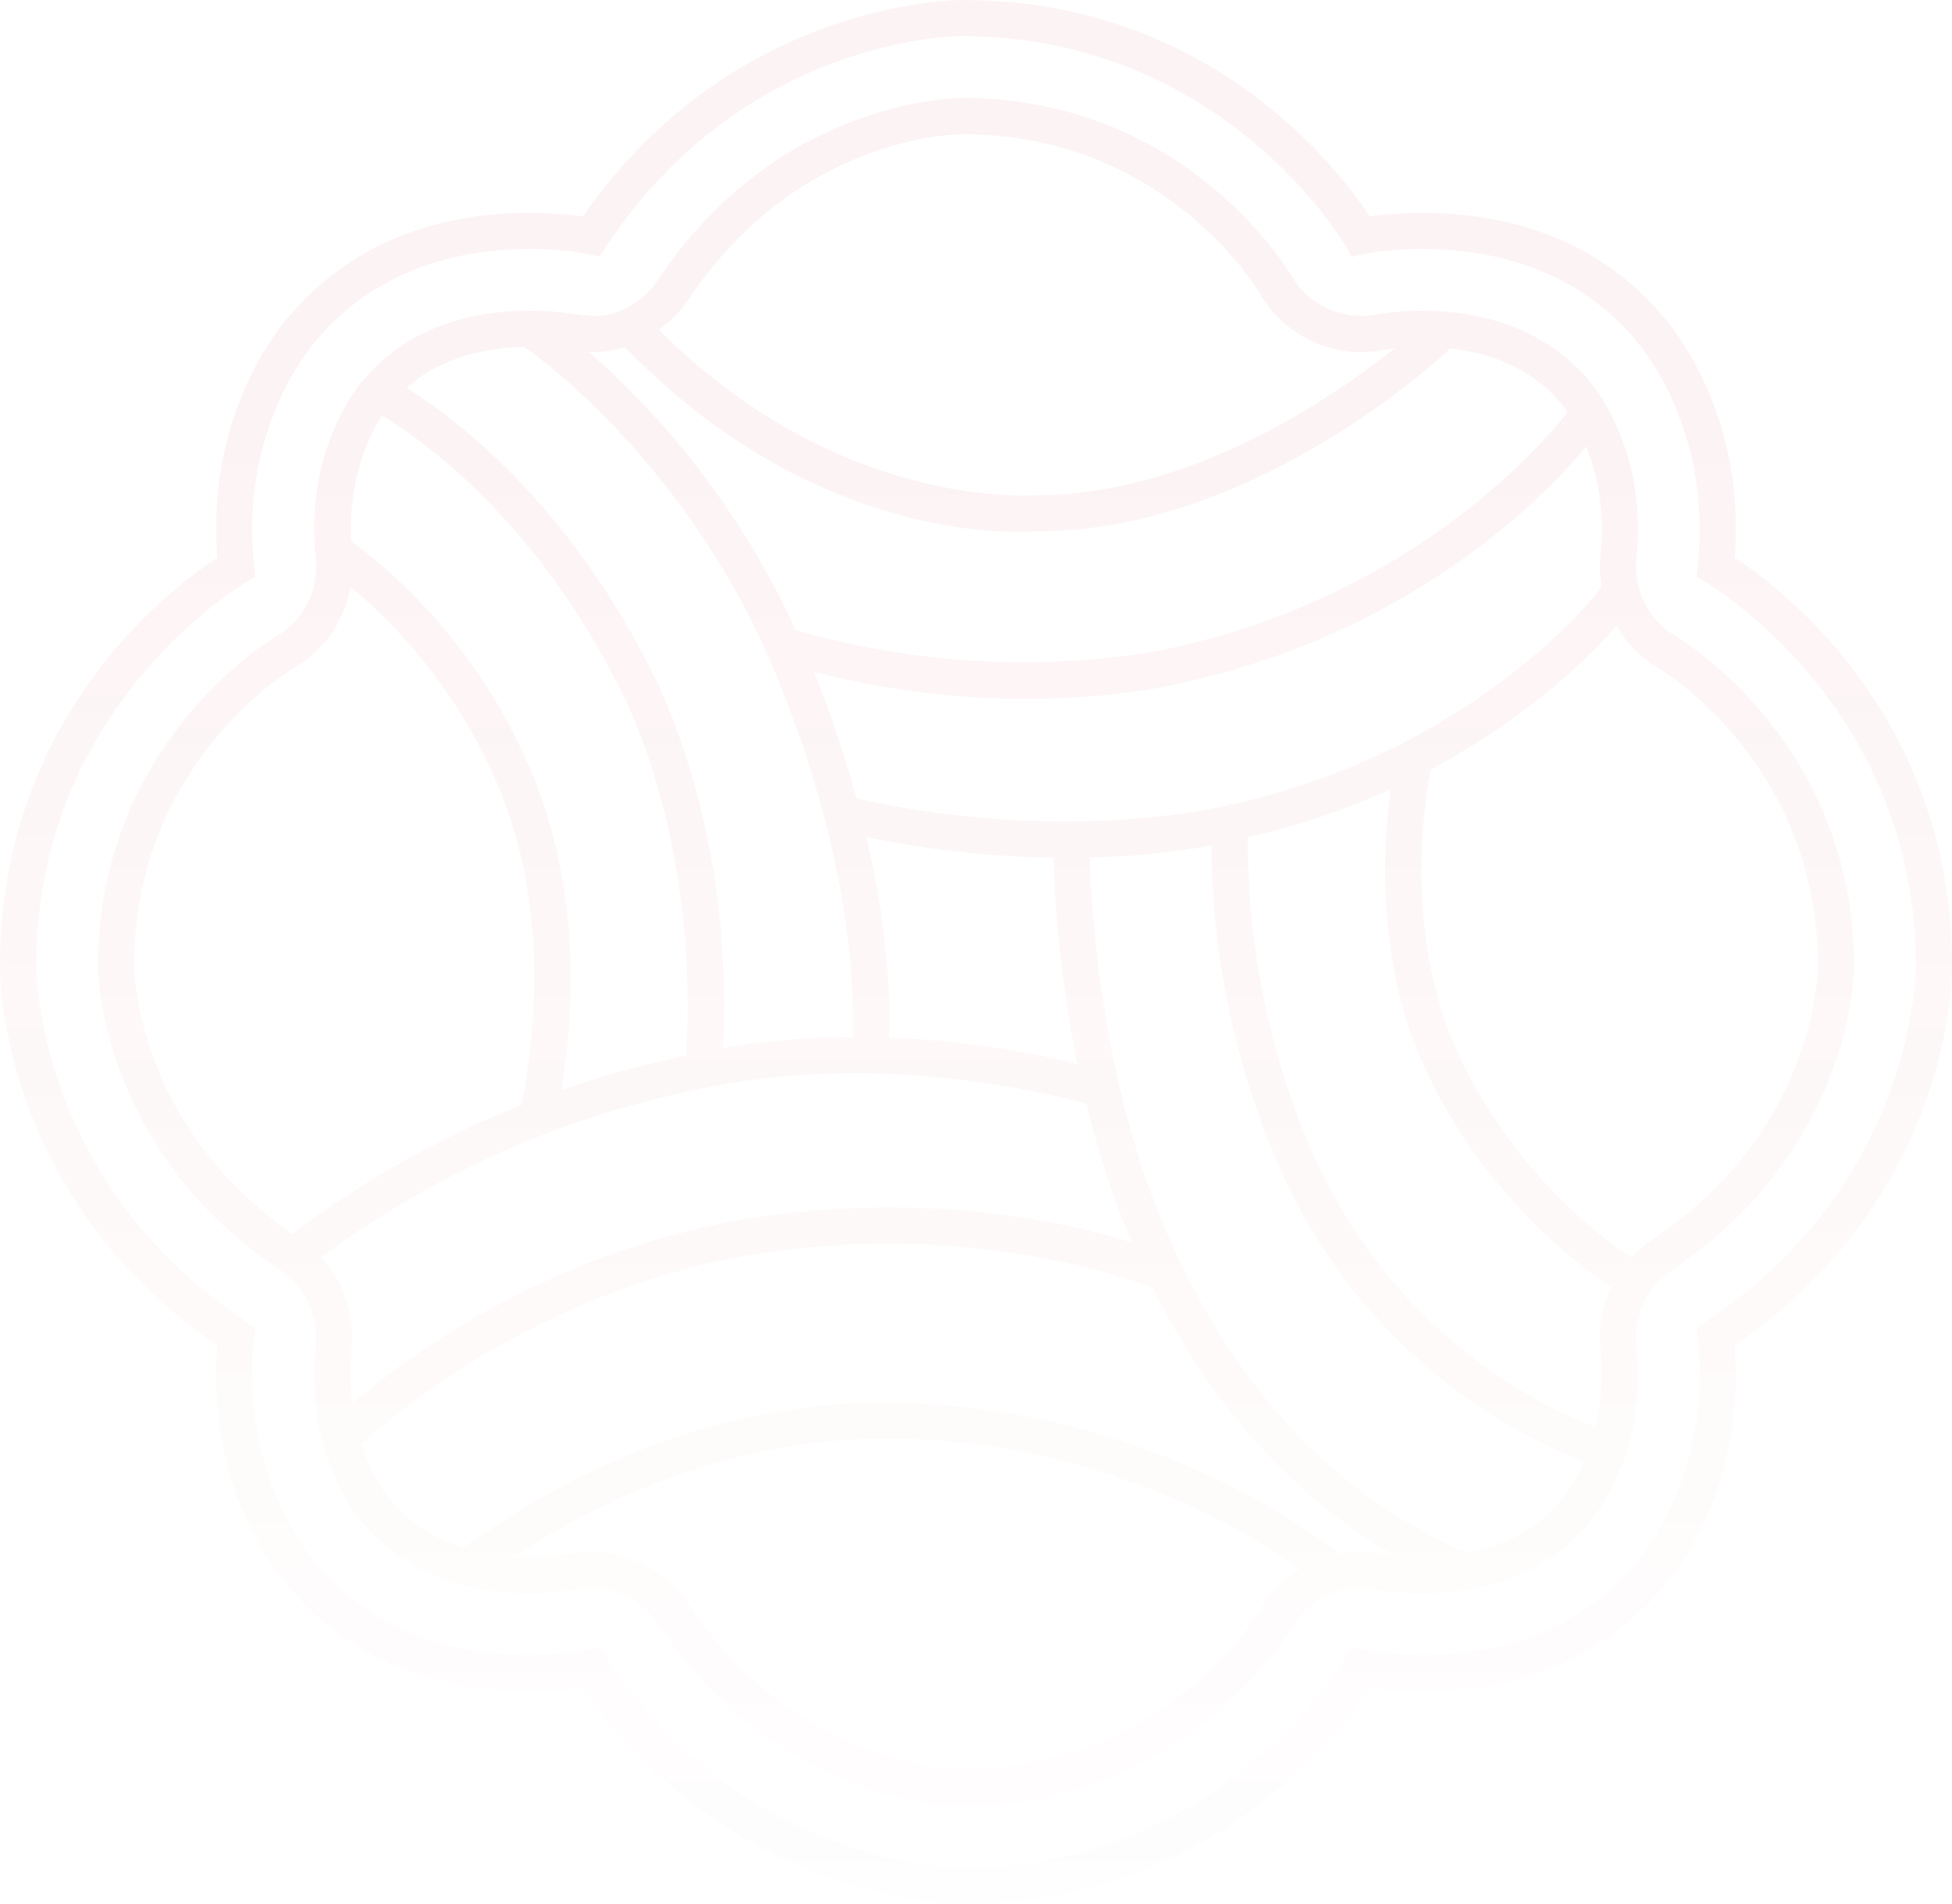 <?xml version="1.0" encoding="UTF-8"?><svg id="_圖層_2" xmlns="http://www.w3.org/2000/svg" width="751.82" height="733.46" xmlns:xlink="http://www.w3.org/1999/xlink" viewBox="0 0 751.82 733.46"><defs><style>.cls-1{opacity:.05;}.cls-2{fill:url(#_未命名漸層_14);}.cls-3{fill:url(#_未命名漸層_14-2);}</style><linearGradient id="_未命名漸層_14" x1="375.91" y1="852.97" x2="375.91" y2="155.13" gradientUnits="userSpaceOnUse"><stop offset="0" stop-color="#c7000f" stop-opacity="0"/><stop offset=".1" stop-color="#c7000f" stop-opacity=".05"/><stop offset=".28" stop-color="#c7000f" stop-opacity=".19"/><stop offset=".51" stop-color="#c7000f" stop-opacity=".42"/><stop offset=".78" stop-color="#c7000f" stop-opacity=".73"/><stop offset="1" stop-color="#c7000f"/></linearGradient><linearGradient id="_未命名漸層_14-2" x1="375.93" y1="865.16" x2="375.93" y2="167.32" xlink:href="#_未命名漸層_14"/></defs><g class="cls-1"><path class="cls-2" d="M83.67,518.41c-4.65,59.82,28.25,93.89,29.68,95.37,27.28,31.07,64.45,37.66,90.73,37.66,8.9,0,16.03-.74,20.4-1.37,57.25,82.41,142.24,83.39,145.92,83.39h.32c95.67,0,145.25-65.77,156.84-83.39,4.37.63,11.42,1.37,20.15,1.37,26.32,0,63.48-6.59,91-37.98,1.22-1.16,34.02-35.23,29.42-95.05,84.13-58.13,83.76-142.9,83.67-146.52,0-96.21-66.53-145.89-83.63-157.02,4.53-59.75-28.29-93.82-29.68-95.26-27.29-31.04-64.42-37.63-90.74-37.63-8.73,0-15.78.77-20.19,1.37C515.98,65.78,466.4,0,370.62,0h0c-4.02,0-88.97,1.02-146.13,83.39-4.4-.63-11.54-1.41-20.43-1.41-26.28,0-63.45,6.59-90.97,37.94-1.16,1.16-33.98,35.19-29.42,94.94C66.57,226,0,275.68,0,372.03c-.06,3.49-.41,88.25,83.67,146.38ZM13.93,372.1c0-100.3,79.71-147.12,80.48-147.54l3.96-2.29-.53-4.51c-5.79-55.63,25.12-88.04,25.4-88.35,24.4-27.73,57.37-33.51,80.8-33.51,13.1,0,22.1,1.94,22.19,1.94l4.65.95,2.61-3.95C286.65,14.83,366.98,13.92,370.34,13.92c100.55,0,147.26,79.73,147.74,80.54l2.52,4.4,4.97-1.02c.09,0,9.09-1.94,22.19-1.94,23.43,0,56.44,5.78,80.56,33.22.56.6,31.44,33.01,25.59,88.64l-.42,4.47,3.87,2.33c.84.42,80.55,47.52,80.55,147.47,0,.92.09,83.35-80.9,137.12l-3.49,2.32.39,4.16c5.85,55.7-25.03,88.04-25.35,88.36-24.36,27.83-57.41,33.54-80.83,33.54-13.11,0-22.07-1.87-22.16-1.87l-4.93-1.06-2.52,4.37c-.44.81-47.54,80.57-147.49,80.57l-.21,6.98v-6.98c-3.4,0-83.76-.99-136.9-80.96l-2.61-3.98-4.65,1.06c-.09,0-9.02,1.87-22.16,1.87-23.43,0-56.44-5.71-80.55-33.19-.56-.67-31.48-33.01-25.68-88.71l.47-4.16-3.52-2.32C13.81,455.35,13.9,372.95,13.93,372.1Z"/><path class="cls-3" d="M37.73,372.03c0,2.92,1.13,71.34,70.25,117.25,9.58,6.38,14.83,17.37,13.63,28.85-4.61,43.86,18.22,68.81,18.46,69.05l1.38,1.41c18.21,20.78,44.09,25.15,62.61,25.15,8.42,0,14.78-.99,17.07-1.37,13.33-2.68,25.38,2.78,32.2,13.07,44.39,66.76,108.28,70.14,116.66,70.25v.04s.42,0,.42,0c86.7-.24,126.76-68.17,127.11-68.84,6.66-11.2,20-17.26,33.13-14.55,1.96.35,8.37,1.41,17.1,1.41,18.51,0,44.39-4.37,62.66-25.12l1.16-1.3c2.71-3.1,23.02-27.93,18.71-69.19-1.21-11.48,3.96-22.47,13.58-28.85,69.08-45.91,70.25-114.08,70.25-116.96,0-85.75-65.93-125.56-68.7-127.25-10.45-6.16-16.42-17.86-15.13-29.74,4.53-43.33-17.95-68.45-18.92-69.51-19.18-21.77-45.1-26.14-63.61-26.14-8.49,0-14.78.99-17.1,1.37-2.23.46-4.28.63-6.29.63-11.13,0-21.51-5.88-26.95-15.43-1.69-2.86-41.39-68.53-126.79-68.53-2.92,0-71.15.81-117.3,70.25-4.97,7.54-13.65,12.93-22.07,13.67-3.52.24-7.26-.28-10.78-.74l-4.24-.56c-4.09-.42-8.12-.67-12.17-.67-18.51,0-44.43,4.37-62.61,25.12l-1.25,1.34c-2.64,2.96-22.95,27.62-18.58,69.12,1.24,12.19-4.77,23.89-15.34,29.95-2.92,1.73-68.54,41.78-68.54,126.83ZM147.17,160.09c14.82,8.95,60.37,40.52,93.49,108.94,27.09,58.8,24.8,121.05,23.6,137.57-17.35,3.7-33.49,8.18-48.1,13.25,3.87-22.34,8.84-70.92-9.87-118.52-21.51-54.6-59.77-84.76-71.06-92.79-1.16-24.14,7.01-40.97,11.94-48.45ZM123.53,484.38c30.84-22.44,78.83-52,151.19-65.92,65.85-12.75,128.19,2.47,143.73,6.77,3.89,15.96,8.93,32.62,15.59,48.93.63,1.58,1.35,2.92,2.01,4.44-25.68-7.93-80.93-20.4-149.71-8.81-77.35,13.07-132.24,55.13-150.59,70.88-.79-6.38-1.11-13.32-.32-21.14,1.37-13.03-3.12-25.79-11.89-35.16ZM480.7,322.68v-.14c20.47-4.72,38.82-11.2,54.95-18.53-2.44,16.77-6.36,60.88,11.01,102.41,20.28,48.23,57.62,79.09,73.84,89.34-3.45,7.26-4.97,15.46-4.08,23.78,1.23,11.88.07,21.84-1.93,30.26-18.79-7.12-76.43-33.89-107.96-103.47-28.57-63.21-25.88-123.06-25.84-123.66ZM329.91,307.6c-4.09-14.9-9.4-31.11-16.42-48.79,30.09,7.68,57.97,10.4,80.87,10.4,36.82,0,61.09-6.1,62.82-6.59,89.45-20.32,139.28-73.14,153.71-90.61,4.05,9.86,7.42,23.88,5.53,41.82-.41,4.01-.21,7.96.39,11.84l-1.64,2.71s-48.58,62.47-144.04,82.16c-.93.25-61.18,14.9-141.22-2.92ZM299.51,261.34c29.2,71.83,29.58,122.81,28.89,138.21-15.84,0-32.7,1.27-49.96,4.16,1.29-22.12,1.73-82.12-25.24-140.61-33.44-69.26-78.35-102.3-96.66-113.69,13.74-12.26,31.6-15.47,45.47-15.75,9.97,7.08,65.62,49.22,97.5,127.67ZM415.01,409.91c-14.2-3.56-40.46-8.95-72.68-10.12.56-11.69.37-38.75-8.61-77.26,26.97,5.5,51.44,7.61,72.12,7.85.12,7.61,1.11,40.16,9.18,79.52ZM533.14,134.75c.6-.07,2.08-.31,4-.56-22.14,17.72-77.6,56.61-138.28,56.61-1.32.04-75.87,5.71-145.09-63.8,4.24-3.14,8.21-6.84,11.17-11.31,42.07-63.31,103.12-64.01,105.69-64.01,77.5,0,113.28,59.05,114.76,61.58,9.3,16.21,28.45,25.33,47.76,21.49ZM601.2,155.33c.16.21,1.16,1.41,2.52,3.32-2.92,3.94-52.13,68.24-149.82,90.43-.88.25-67.75,16.99-147.39-6.34-24.71-53.8-58.85-89.13-79.83-107.28,1.89.1,3.81.21,5.69,0,2.84-.21,5.6-.88,8.33-1.76,63.08,65.39,129.88,71.24,151.57,71.24,4.16,0,6.69-.21,7.23-.24h.07c82.85,0,154.15-66.02,157.16-68.81l1.83-1.62c13.86,1.52,29.77,6.48,41.38,19.73l1.25,1.34ZM628.37,484.31c-14.39-8.91-49.64-37.59-68.84-83.25-19.98-47.67-9.13-100.79-9-101.36l.6-3.31c38.86-20.71,62.53-44.99,71.39-55.24,3.84,6.41,9.12,11.98,15.78,15.93,2.56,1.51,61.88,37.34,61.88,115.24,0,2.47-1,63.52-64.05,105.34-2.89,1.94-5.45,4.23-7.77,6.66ZM599.95,579.4c-9.69,11.06-22.39,16.35-34.37,18.67l-3.4-1.02c-52.05-24.16-90.01-66.2-115.25-128.13-24.68-60.38-26.95-127.88-27.17-138.6,21.79-.56,38.05-2.96,46.91-4.65-.19,13.63.76,67.89,27.16,126.33,33.89,74.97,96.55,103.61,116.33,111.05-3.71,8.6-7.85,13.7-8.74,14.79-.32.28-.91.92-1.48,1.55ZM198.17,599.58c24.63-16.1,73.26-43.72,138.4-45.41,84.52-1.51,145.32,36.79,164.19,50.31-6.13,3.81-11.45,8.98-15.22,15.4-.39.7-36.41,61.72-115.13,61.93-3.16-.07-64.08-1.76-105.48-64.12-8.28-12.44-22.3-19.87-37.49-19.87-3.04,0-6.04.28-8.77.88v.04c-4.28.63-11.77,1.34-20.51.84ZM139.19,556.25h0c.22-.21,60.14-57.64,149.47-72.71,80.8-13.64,143.4,8,155.31,12.51,22.51,45.31,53.52,79.83,92.66,103.12-1.66-.21-2.92-.35-3.3-.46-2.92-.63-6-.95-9.09-.95-2.77,0-5.57.35-8.26.88-5.85-4.79-74.62-59.11-179.69-58.41-79,2.08-134.49,39.91-155.38,54.18l-2.57,1.66c-9.46-2.96-18.87-8-26.44-16.66l-1.76-1.83s-6.45-7.61-10.94-21.31ZM51.63,372c0-77.16,59.13-113.3,61.65-114.74,11.7-6.73,19.5-18.32,21.71-31.25,14.83,12.26,42.03,38.93,58.37,80.43,20.22,51.47,10.38,105.84,7.36,119.22-38.8,15.5-67.62,34.38-88.28,49.6-59.7-41.75-60.81-100.73-60.81-103.26Z"/></g></svg>